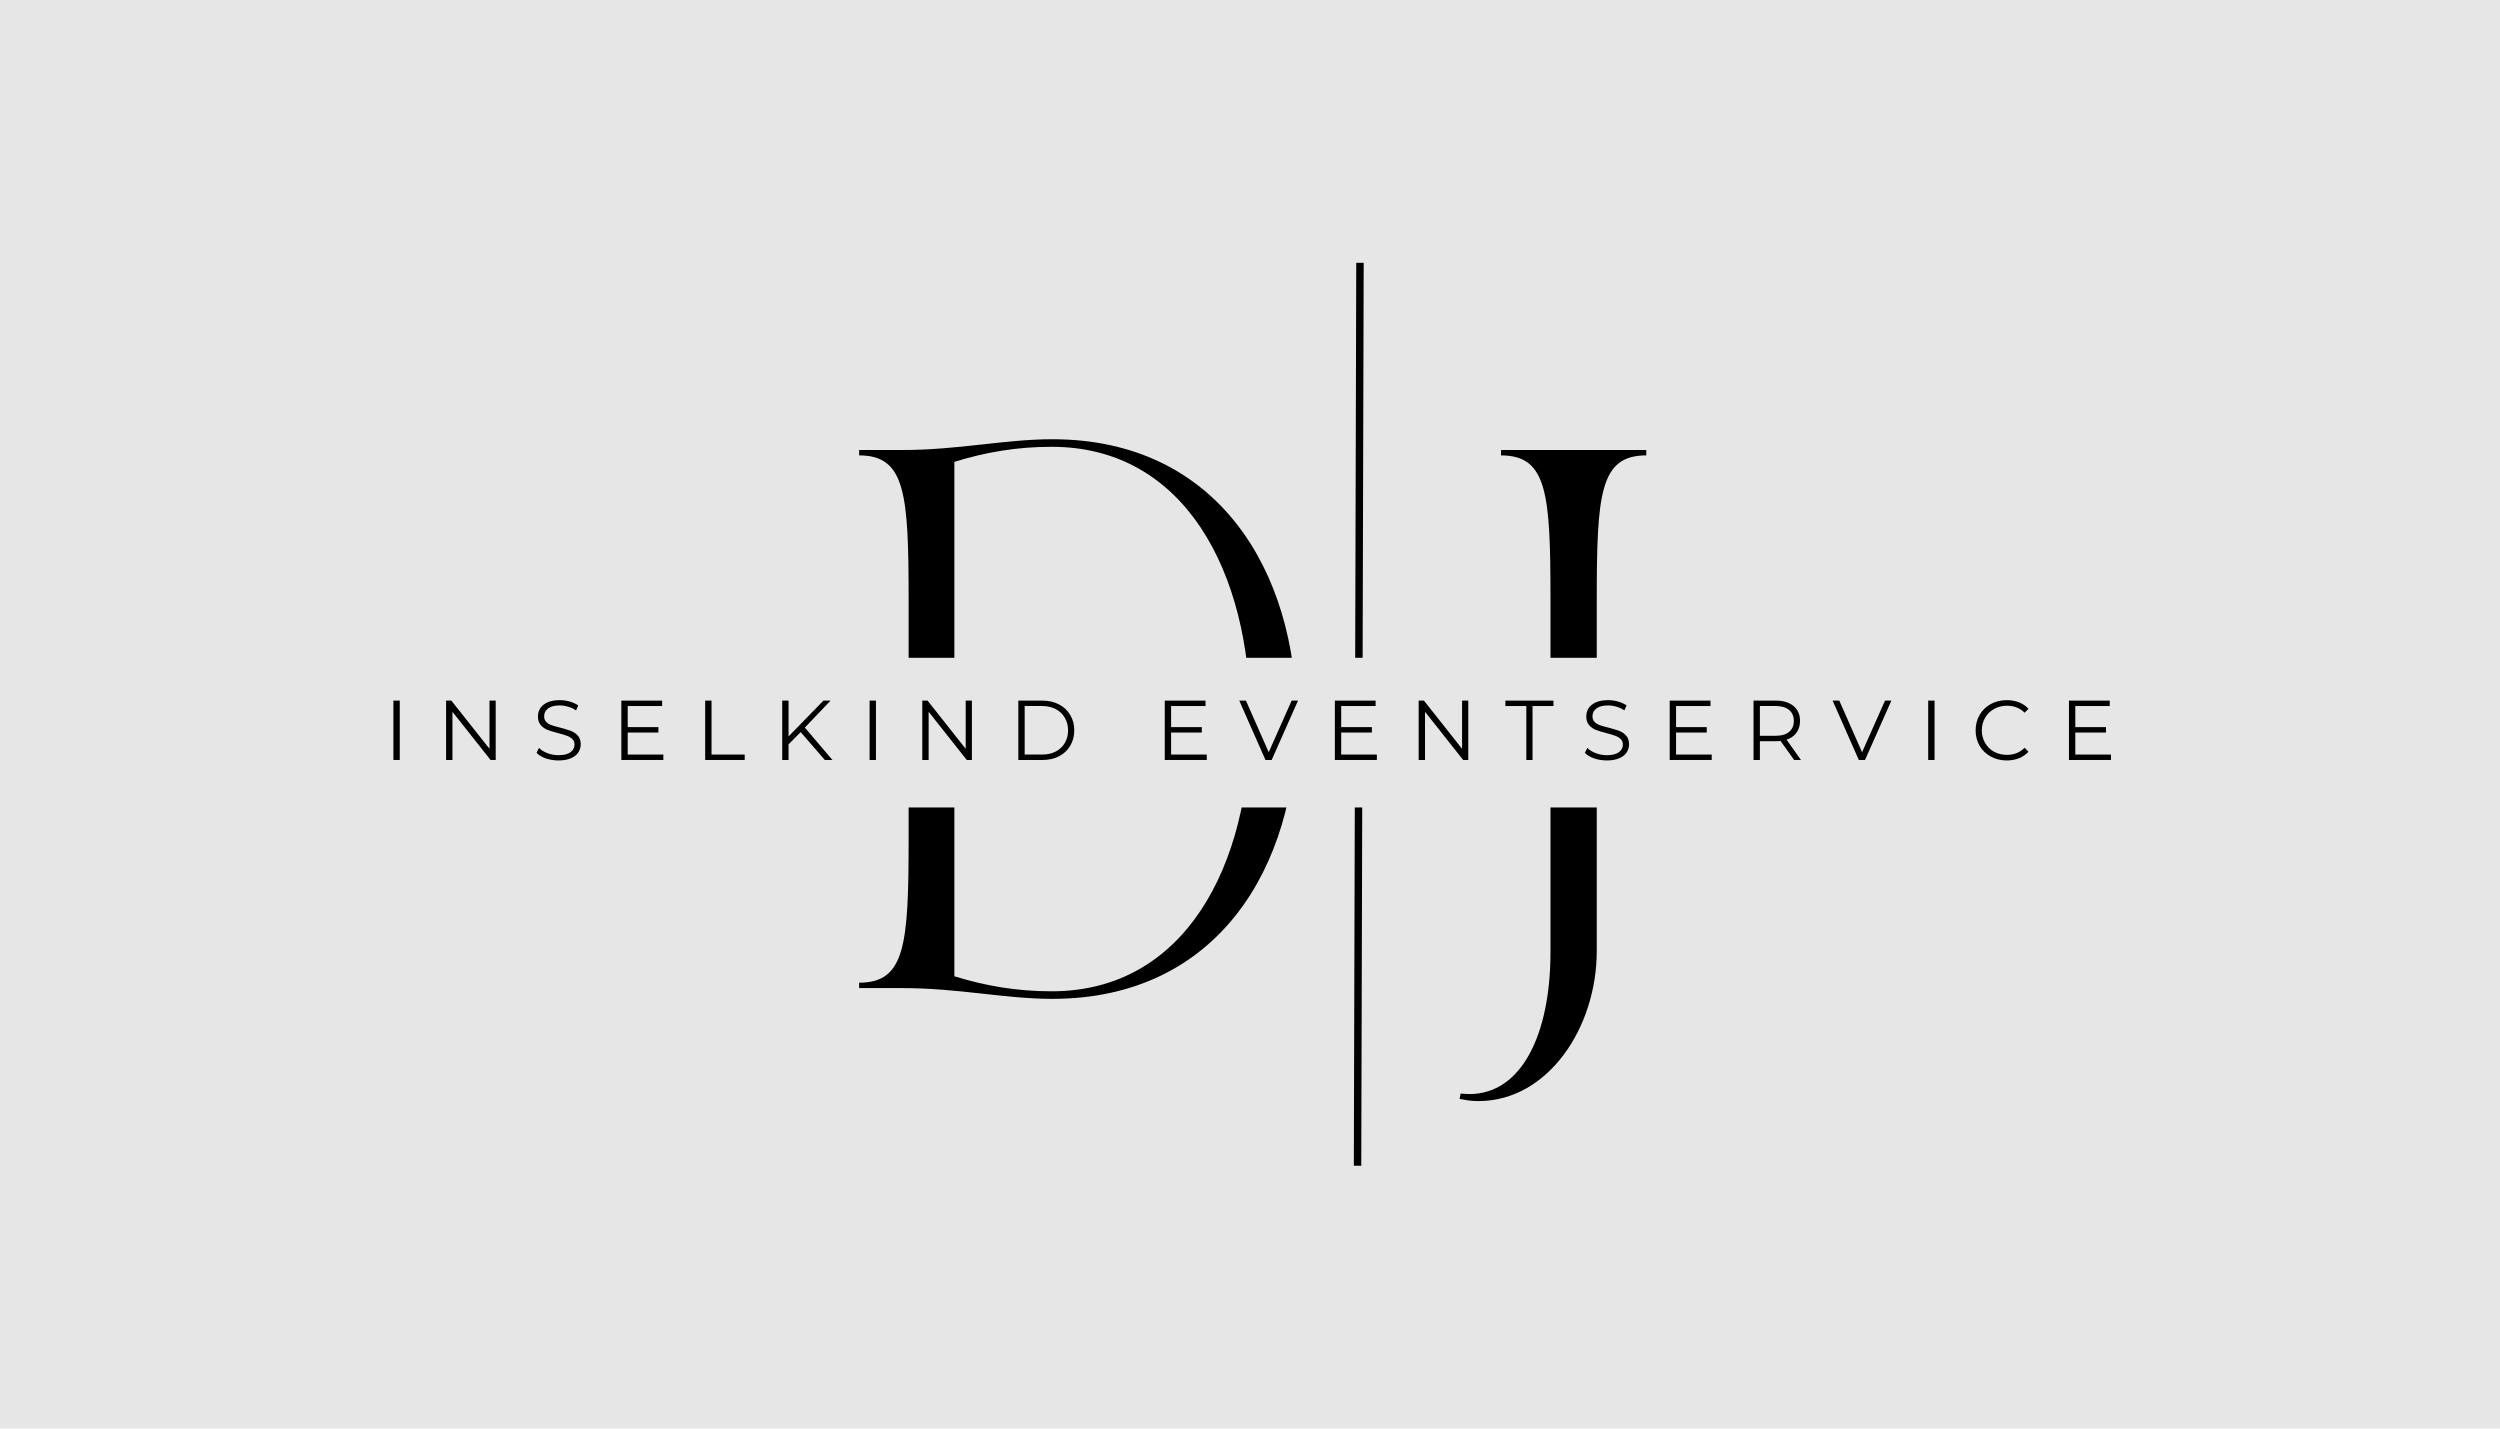 <svg xmlns="http://www.w3.org/2000/svg" xmlns:xlink="http://www.w3.org/1999/xlink" width="336" viewBox="0 0 252 144" height="192" preserveAspectRatio="xMidYMid meet"><defs><g></g><clipPath id="f726c1567c"><path d="M 61.906 66.305 L 191.422 66.305 L 191.422 81.391 L 61.906 81.391 Z M 61.906 66.305 " clip-rule="nonzero"></path></clipPath></defs><rect x="-25.2" width="302.4" fill="#ffffff" y="-14.4" height="172.8" fill-opacity="1"></rect><rect x="-25.2" width="302.4" fill="#e6e6e6" y="-14.4" height="172.8" fill-opacity="1"></rect><path stroke-linecap="butt" transform="matrix(0.002, -0.75, 0.75, 0.002, 136.467, 117.509)" fill="none" stroke-linejoin="miter" d="M 0.002 0.498 L 121.362 0.5 " stroke="#000000" stroke-width="1" stroke-opacity="1" stroke-miterlimit="4"></path><g fill="#000000" fill-opacity="1"><g transform="translate(84.972, 99.599)"><g><path d="M 1.629 0 L 5.965 0 C 11.66 0 16.324 1.086 21.098 1.086 C 37.805 1.086 45.723 -12.258 45.723 -27.117 C 45.723 -41.98 37.805 -55.324 21.098 -55.324 C 16.324 -55.324 11.66 -54.238 5.965 -54.238 L 1.629 -54.238 L 1.629 -53.695 C 6.293 -53.695 6.617 -49.844 6.617 -39.16 L 6.617 -15.078 C 6.617 -4.395 6.293 -0.543 1.629 -0.543 Z M 11.227 -53.043 C 14.371 -54.02 17.52 -54.562 21.043 -54.562 C 34.441 -54.562 41.059 -41.926 41.059 -27.117 C 41.059 -12.312 34.441 0.324 21.043 0.324 C 17.52 0.324 14.371 -0.219 11.227 -1.191 Z M 11.227 -53.043 "></path></g></g></g><g fill="#000000" fill-opacity="1"><g transform="translate(149.836, 99.599)"><g><path d="M -2.711 11.172 C -2.062 11.281 -1.68 11.391 -0.812 11.391 C 6.184 11.391 11.117 4.012 11.117 -3.742 L 11.117 -39.16 C 11.117 -49.844 11.445 -53.695 16.109 -53.695 L 16.109 -54.238 L 1.465 -54.238 L 1.465 -53.695 C 6.129 -53.695 6.453 -49.844 6.453 -39.16 L 6.453 -3.633 C 6.453 4.609 3.578 10.684 -1.734 10.684 C -2.062 10.684 -2.602 10.629 -2.602 10.629 Z M -2.711 11.172 "></path></g></g></g><g clip-path="url(#f726c1567c)"><path fill="#e6e6e6" d="M 61.906 66.305 L 191.418 66.305 L 191.418 81.391 L 61.906 81.391 Z M 61.906 66.305 " fill-opacity="1" fill-rule="nonzero"></path></g><g fill="#000000" fill-opacity="1"><g transform="translate(38.686, 76.606)"><g><path d="M 0.969 -5.984 L 1.609 -5.984 L 1.609 0 L 0.969 0 Z M 0.969 -5.984 "></path></g></g></g><g fill="#000000" fill-opacity="1"><g transform="translate(43.997, 76.606)"><g><path d="M 5.969 -5.984 L 5.969 0 L 5.453 0 L 1.609 -4.859 L 1.609 0 L 0.969 0 L 0.969 -5.984 L 1.5 -5.984 L 5.344 -1.125 L 5.344 -5.984 Z M 5.969 -5.984 "></path></g></g></g><g fill="#000000" fill-opacity="1"><g transform="translate(53.677, 76.606)"><g><path d="M 2.625 0.047 C 2.176 0.047 1.75 -0.02 1.344 -0.156 C 0.938 -0.301 0.625 -0.488 0.406 -0.719 L 0.656 -1.219 C 0.863 -1 1.145 -0.82 1.5 -0.688 C 1.863 -0.551 2.238 -0.484 2.625 -0.484 C 3.156 -0.484 3.555 -0.582 3.828 -0.781 C 4.098 -0.977 4.234 -1.234 4.234 -1.547 C 4.234 -1.785 4.16 -1.973 4.016 -2.109 C 3.867 -2.254 3.688 -2.363 3.469 -2.438 C 3.258 -2.52 2.969 -2.609 2.594 -2.703 C 2.145 -2.816 1.785 -2.926 1.516 -3.031 C 1.254 -3.133 1.023 -3.297 0.828 -3.516 C 0.641 -3.734 0.547 -4.023 0.547 -4.391 C 0.547 -4.691 0.625 -4.969 0.781 -5.219 C 0.945 -5.469 1.191 -5.664 1.516 -5.812 C 1.848 -5.957 2.258 -6.031 2.75 -6.031 C 3.094 -6.031 3.426 -5.984 3.75 -5.891 C 4.082 -5.797 4.367 -5.664 4.609 -5.5 L 4.391 -5 C 4.141 -5.164 3.867 -5.289 3.578 -5.375 C 3.297 -5.457 3.02 -5.5 2.75 -5.5 C 2.227 -5.5 1.832 -5.395 1.562 -5.188 C 1.301 -4.988 1.172 -4.727 1.172 -4.406 C 1.172 -4.164 1.242 -3.973 1.391 -3.828 C 1.535 -3.68 1.719 -3.57 1.938 -3.5 C 2.156 -3.426 2.453 -3.344 2.828 -3.25 C 3.266 -3.133 3.617 -3.023 3.891 -2.922 C 4.16 -2.816 4.391 -2.656 4.578 -2.438 C 4.766 -2.227 4.859 -1.941 4.859 -1.578 C 4.859 -1.273 4.773 -1 4.609 -0.75 C 4.453 -0.508 4.203 -0.316 3.859 -0.172 C 3.523 -0.023 3.113 0.047 2.625 0.047 Z M 2.625 0.047 "></path></g></g></g><g fill="#000000" fill-opacity="1"><g transform="translate(61.664, 76.606)"><g><path d="M 5.203 -0.547 L 5.203 0 L 0.969 0 L 0.969 -5.984 L 5.078 -5.984 L 5.078 -5.438 L 1.609 -5.438 L 1.609 -3.312 L 4.703 -3.312 L 4.703 -2.766 L 1.609 -2.766 L 1.609 -0.547 Z M 5.203 -0.547 "></path></g></g></g><g fill="#000000" fill-opacity="1"><g transform="translate(70.113, 76.606)"><g><path d="M 0.969 -5.984 L 1.609 -5.984 L 1.609 -0.547 L 4.953 -0.547 L 4.953 0 L 0.969 0 Z M 0.969 -5.984 "></path></g></g></g><g fill="#000000" fill-opacity="1"><g transform="translate(77.878, 76.606)"><g><path d="M 2.828 -2.812 L 1.609 -1.578 L 1.609 0 L 0.969 0 L 0.969 -5.984 L 1.609 -5.984 L 1.609 -2.375 L 5.125 -5.984 L 5.844 -5.984 L 3.25 -3.266 L 6.031 0 L 5.266 0 Z M 2.828 -2.812 "></path></g></g></g><g fill="#000000" fill-opacity="1"><g transform="translate(86.687, 76.606)"><g><path d="M 0.969 -5.984 L 1.609 -5.984 L 1.609 0 L 0.969 0 Z M 0.969 -5.984 "></path></g></g></g><g fill="#000000" fill-opacity="1"><g transform="translate(91.998, 76.606)"><g><path d="M 5.969 -5.984 L 5.969 0 L 5.453 0 L 1.609 -4.859 L 1.609 0 L 0.969 0 L 0.969 -5.984 L 1.5 -5.984 L 5.344 -1.125 L 5.344 -5.984 Z M 5.969 -5.984 "></path></g></g></g><g fill="#000000" fill-opacity="1"><g transform="translate(101.678, 76.606)"><g><path d="M 0.969 -5.984 L 3.406 -5.984 C 4.039 -5.984 4.598 -5.852 5.078 -5.594 C 5.566 -5.344 5.941 -4.988 6.203 -4.531 C 6.473 -4.082 6.609 -3.566 6.609 -2.984 C 6.609 -2.41 6.473 -1.895 6.203 -1.438 C 5.941 -0.988 5.566 -0.633 5.078 -0.375 C 4.598 -0.125 4.039 0 3.406 0 L 0.969 0 Z M 3.375 -0.547 C 3.895 -0.547 4.352 -0.648 4.75 -0.859 C 5.145 -1.066 5.445 -1.352 5.656 -1.719 C 5.875 -2.094 5.984 -2.516 5.984 -2.984 C 5.984 -3.461 5.875 -3.883 5.656 -4.25 C 5.445 -4.625 5.145 -4.914 4.75 -5.125 C 4.352 -5.332 3.895 -5.438 3.375 -5.438 L 1.609 -5.438 L 1.609 -0.547 Z M 3.375 -0.547 "></path></g></g></g><g fill="#000000" fill-opacity="1"><g transform="translate(111.469, 76.606)"><g></g></g></g><g fill="#000000" fill-opacity="1"><g transform="translate(116.438, 76.606)"><g><path d="M 5.203 -0.547 L 5.203 0 L 0.969 0 L 0.969 -5.984 L 5.078 -5.984 L 5.078 -5.438 L 1.609 -5.438 L 1.609 -3.312 L 4.703 -3.312 L 4.703 -2.766 L 1.609 -2.766 L 1.609 -0.547 Z M 5.203 -0.547 "></path></g></g></g><g fill="#000000" fill-opacity="1"><g transform="translate(124.887, 76.606)"><g><path d="M 5.953 -5.984 L 3.297 0 L 2.672 0 L 0.031 -5.984 L 0.703 -5.984 L 3 -0.781 L 5.312 -5.984 Z M 5.953 -5.984 "></path></g></g></g><g fill="#000000" fill-opacity="1"><g transform="translate(133.584, 76.606)"><g><path d="M 5.203 -0.547 L 5.203 0 L 0.969 0 L 0.969 -5.984 L 5.078 -5.984 L 5.078 -5.438 L 1.609 -5.438 L 1.609 -3.312 L 4.703 -3.312 L 4.703 -2.766 L 1.609 -2.766 L 1.609 -0.547 Z M 5.203 -0.547 "></path></g></g></g><g fill="#000000" fill-opacity="1"><g transform="translate(142.033, 76.606)"><g><path d="M 5.969 -5.984 L 5.969 0 L 5.453 0 L 1.609 -4.859 L 1.609 0 L 0.969 0 L 0.969 -5.984 L 1.5 -5.984 L 5.344 -1.125 L 5.344 -5.984 Z M 5.969 -5.984 "></path></g></g></g><g fill="#000000" fill-opacity="1"><g transform="translate(151.714, 76.606)"><g><path d="M 2.141 -5.438 L 0.031 -5.438 L 0.031 -5.984 L 4.875 -5.984 L 4.875 -5.438 L 2.766 -5.438 L 2.766 0 L 2.141 0 Z M 2.141 -5.438 "></path></g></g></g><g fill="#000000" fill-opacity="1"><g transform="translate(159.35, 76.606)"><g><path d="M 2.625 0.047 C 2.176 0.047 1.75 -0.02 1.344 -0.156 C 0.938 -0.301 0.625 -0.488 0.406 -0.719 L 0.656 -1.219 C 0.863 -1 1.145 -0.82 1.5 -0.688 C 1.863 -0.551 2.238 -0.484 2.625 -0.484 C 3.156 -0.484 3.555 -0.582 3.828 -0.781 C 4.098 -0.977 4.234 -1.234 4.234 -1.547 C 4.234 -1.785 4.16 -1.973 4.016 -2.109 C 3.867 -2.254 3.688 -2.363 3.469 -2.438 C 3.258 -2.52 2.969 -2.609 2.594 -2.703 C 2.145 -2.816 1.785 -2.926 1.516 -3.031 C 1.254 -3.133 1.023 -3.297 0.828 -3.516 C 0.641 -3.734 0.547 -4.023 0.547 -4.391 C 0.547 -4.691 0.625 -4.969 0.781 -5.219 C 0.945 -5.469 1.191 -5.664 1.516 -5.812 C 1.848 -5.957 2.258 -6.031 2.75 -6.031 C 3.094 -6.031 3.426 -5.984 3.75 -5.891 C 4.082 -5.797 4.367 -5.664 4.609 -5.5 L 4.391 -5 C 4.141 -5.164 3.867 -5.289 3.578 -5.375 C 3.297 -5.457 3.02 -5.5 2.75 -5.5 C 2.227 -5.5 1.832 -5.395 1.562 -5.188 C 1.301 -4.988 1.172 -4.727 1.172 -4.406 C 1.172 -4.164 1.242 -3.973 1.391 -3.828 C 1.535 -3.68 1.719 -3.57 1.938 -3.5 C 2.156 -3.426 2.453 -3.344 2.828 -3.25 C 3.266 -3.133 3.617 -3.023 3.891 -2.922 C 4.16 -2.816 4.391 -2.656 4.578 -2.438 C 4.766 -2.227 4.859 -1.941 4.859 -1.578 C 4.859 -1.273 4.773 -1 4.609 -0.75 C 4.453 -0.508 4.203 -0.316 3.859 -0.172 C 3.523 -0.023 3.113 0.047 2.625 0.047 Z M 2.625 0.047 "></path></g></g></g><g fill="#000000" fill-opacity="1"><g transform="translate(167.338, 76.606)"><g><path d="M 5.203 -0.547 L 5.203 0 L 0.969 0 L 0.969 -5.984 L 5.078 -5.984 L 5.078 -5.438 L 1.609 -5.438 L 1.609 -3.312 L 4.703 -3.312 L 4.703 -2.766 L 1.609 -2.766 L 1.609 -0.547 Z M 5.203 -0.547 "></path></g></g></g><g fill="#000000" fill-opacity="1"><g transform="translate(175.787, 76.606)"><g><path d="M 5.062 0 L 3.688 -1.922 C 3.539 -1.898 3.383 -1.891 3.219 -1.891 L 1.609 -1.891 L 1.609 0 L 0.969 0 L 0.969 -5.984 L 3.219 -5.984 C 3.977 -5.984 4.57 -5.801 5 -5.438 C 5.438 -5.07 5.656 -4.57 5.656 -3.938 C 5.656 -3.469 5.535 -3.07 5.297 -2.75 C 5.066 -2.426 4.734 -2.191 4.297 -2.047 L 5.75 0 Z M 3.203 -2.438 C 3.785 -2.438 4.234 -2.566 4.547 -2.828 C 4.867 -3.086 5.031 -3.457 5.031 -3.938 C 5.031 -4.414 4.867 -4.785 4.547 -5.047 C 4.234 -5.305 3.785 -5.438 3.203 -5.438 L 1.609 -5.438 L 1.609 -2.438 Z M 3.203 -2.438 "></path></g></g></g><g fill="#000000" fill-opacity="1"><g transform="translate(184.697, 76.606)"><g><path d="M 5.953 -5.984 L 3.297 0 L 2.672 0 L 0.031 -5.984 L 0.703 -5.984 L 3 -0.781 L 5.312 -5.984 Z M 5.953 -5.984 "></path></g></g></g><g fill="#000000" fill-opacity="1"><g transform="translate(193.394, 76.606)"><g><path d="M 0.969 -5.984 L 1.609 -5.984 L 1.609 0 L 0.969 0 Z M 0.969 -5.984 "></path></g></g></g><g fill="#000000" fill-opacity="1"><g transform="translate(198.705, 76.606)"><g><path d="M 3.578 0.047 C 2.984 0.047 2.445 -0.082 1.969 -0.344 C 1.488 -0.602 1.113 -0.961 0.844 -1.422 C 0.57 -1.891 0.438 -2.41 0.438 -2.984 C 0.438 -3.566 0.57 -4.086 0.844 -4.547 C 1.113 -5.016 1.488 -5.379 1.969 -5.641 C 2.445 -5.898 2.984 -6.031 3.578 -6.031 C 4.023 -6.031 4.438 -5.957 4.812 -5.812 C 5.188 -5.664 5.504 -5.445 5.766 -5.156 L 5.375 -4.766 C 4.906 -5.234 4.312 -5.469 3.594 -5.469 C 3.125 -5.469 2.691 -5.359 2.297 -5.141 C 1.91 -4.93 1.609 -4.633 1.391 -4.25 C 1.172 -3.875 1.062 -3.453 1.062 -2.984 C 1.062 -2.523 1.172 -2.102 1.391 -1.719 C 1.609 -1.344 1.91 -1.047 2.297 -0.828 C 2.691 -0.617 3.125 -0.516 3.594 -0.516 C 4.312 -0.516 4.906 -0.754 5.375 -1.234 L 5.766 -0.828 C 5.504 -0.547 5.18 -0.328 4.797 -0.172 C 4.422 -0.023 4.016 0.047 3.578 0.047 Z M 3.578 0.047 "></path></g></g></g><g fill="#000000" fill-opacity="1"><g transform="translate(207.582, 76.606)"><g><path d="M 5.203 -0.547 L 5.203 0 L 0.969 0 L 0.969 -5.984 L 5.078 -5.984 L 5.078 -5.438 L 1.609 -5.438 L 1.609 -3.312 L 4.703 -3.312 L 4.703 -2.766 L 1.609 -2.766 L 1.609 -0.547 Z M 5.203 -0.547 "></path></g></g></g></svg>
